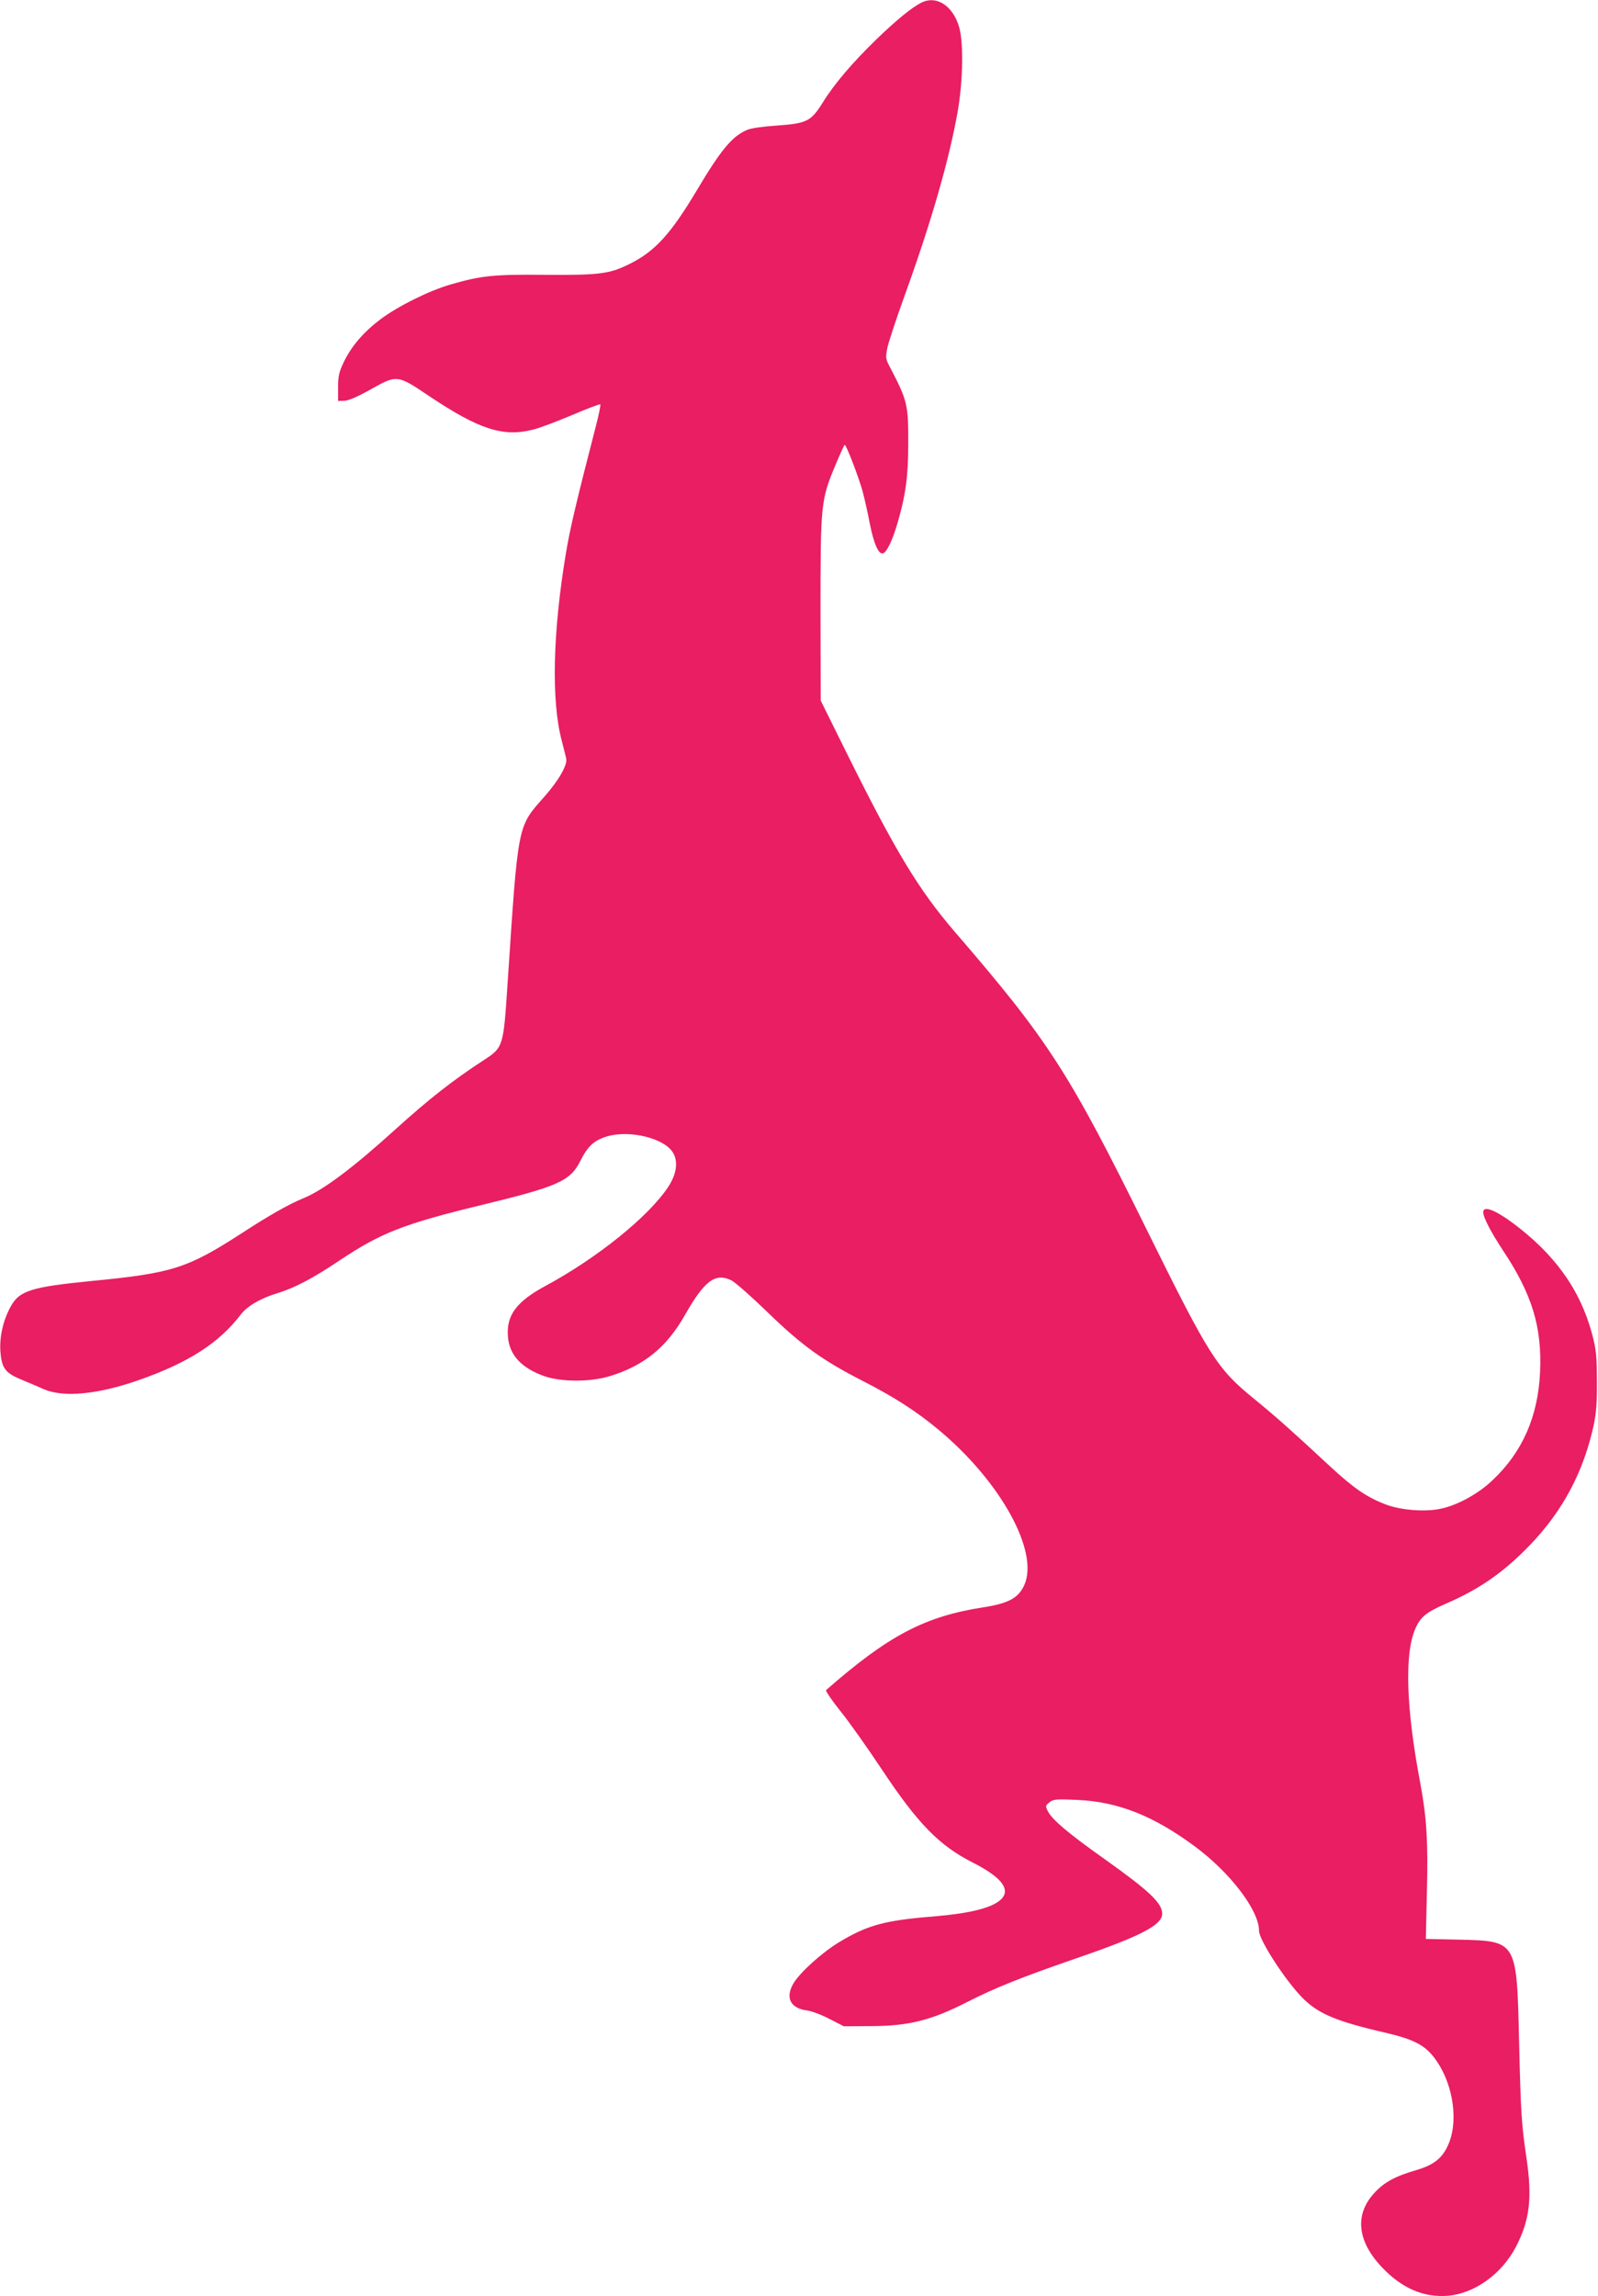 <?xml version="1.0" standalone="no"?>
<!DOCTYPE svg PUBLIC "-//W3C//DTD SVG 20010904//EN"
 "http://www.w3.org/TR/2001/REC-SVG-20010904/DTD/svg10.dtd">
<svg version="1.0" xmlns="http://www.w3.org/2000/svg"
 width="891pt" height="1280pt" viewBox="0 0 891 1280"
 preserveAspectRatio="xMidYMid meet">
<g transform="translate(0,1280) scale(0.1,-0.1)"
fill="#e91e63" stroke="none">
<path d="M5135 12784 c-54 -28 -136 -95 -248 -203 -132 -128 -237 -250 -301
-355 -65 -103 -88 -114 -255 -126 -75 -5 -142 -14 -165 -24 -83 -35 -145 -109
-279 -334 -146 -245 -234 -342 -374 -412 -114 -57 -169 -64 -468 -62 -292 3
-359 -4 -530 -53 -122 -35 -295 -121 -394 -195 -96 -73 -162 -150 -205 -240
-26 -55 -31 -77 -31 -140 l0 -75 35 1 c24 1 73 22 148 64 146 82 147 82 328
-40 277 -185 412 -228 579 -184 33 8 129 44 214 80 84 36 156 63 158 60 3 -3
-8 -58 -25 -123 -108 -419 -143 -566 -166 -703 -74 -443 -83 -826 -24 -1048
11 -42 22 -87 25 -100 8 -35 -40 -120 -121 -212 -152 -172 -146 -140 -206
-1044 -23 -350 -24 -355 -132 -425 -171 -111 -305 -216 -493 -386 -236 -214
-402 -339 -513 -384 -81 -33 -195 -98 -347 -197 -300 -194 -386 -221 -830
-264 -343 -34 -408 -54 -457 -146 -41 -75 -61 -167 -56 -245 7 -94 26 -121
112 -157 39 -17 98 -41 131 -56 109 -47 300 -29 526 50 278 97 450 207 572
367 35 46 110 90 202 118 97 29 199 83 350 184 227 152 358 203 778 305 442
107 507 136 564 251 41 81 77 114 150 135 125 36 314 -10 364 -89 32 -50 22
-122 -26 -194 -108 -164 -395 -395 -680 -549 -164 -88 -222 -164 -213 -283 7
-104 76 -178 206 -223 95 -32 255 -32 362 1 190 58 316 160 418 339 109 192
169 238 258 196 22 -10 113 -91 204 -179 193 -187 306 -268 533 -384 174 -89
297 -168 424 -274 344 -288 558 -677 474 -863 -33 -72 -88 -102 -231 -124
-326 -51 -528 -158 -874 -461 -4 -4 31 -56 79 -116 48 -59 152 -206 231 -325
201 -303 321 -426 509 -521 188 -95 228 -175 116 -232 -64 -32 -169 -53 -318
-66 -288 -23 -383 -48 -544 -145 -96 -58 -219 -169 -255 -230 -47 -80 -17
-139 77 -151 24 -3 80 -24 124 -47 l80 -41 155 1 c209 1 334 33 530 133 164
83 299 137 620 248 352 121 470 183 470 245 0 60 -71 127 -321 305 -198 140
-291 218 -316 266 -15 30 -14 32 8 50 22 18 36 19 154 14 228 -10 426 -88 658
-260 198 -147 357 -356 357 -470 0 -48 134 -258 232 -363 90 -96 189 -139 469
-204 156 -36 218 -67 272 -135 102 -129 141 -337 88 -475 -32 -85 -81 -126
-182 -156 -121 -35 -181 -68 -237 -129 -110 -120 -95 -268 44 -414 111 -117
232 -169 368 -158 148 13 299 121 378 272 77 148 92 271 60 490 -29 199 -32
244 -42 653 -13 567 -11 562 -337 570 l-183 4 6 262 c7 277 -1 413 -36 601
-80 421 -90 724 -29 865 29 67 60 92 169 140 189 81 327 178 471 328 184 191
300 411 356 672 13 64 18 125 17 245 -1 139 -4 173 -27 259 -66 247 -209 447
-448 623 -97 71 -159 93 -159 56 0 -29 43 -111 110 -213 163 -245 218 -427
207 -678 -11 -247 -98 -446 -265 -603 -79 -76 -197 -140 -289 -159 -88 -19
-224 -8 -307 24 -107 41 -178 90 -313 215 -220 204 -295 271 -421 374 -207
169 -248 234 -597 940 -436 883 -547 1055 -1074 1666 -199 232 -327 444 -594
981 l-151 305 -1 510 c0 585 2 608 83 802 26 62 49 113 52 113 9 0 79 -183
100 -260 11 -41 29 -122 40 -180 22 -109 46 -165 70 -165 21 0 55 68 84 168
46 158 60 260 60 442 1 219 -4 240 -99 423 -27 50 -28 57 -18 110 6 31 50 164
97 294 152 420 250 764 297 1033 29 170 32 384 6 467 -36 119 -128 176 -212
132z"/>
</g>
</svg>
